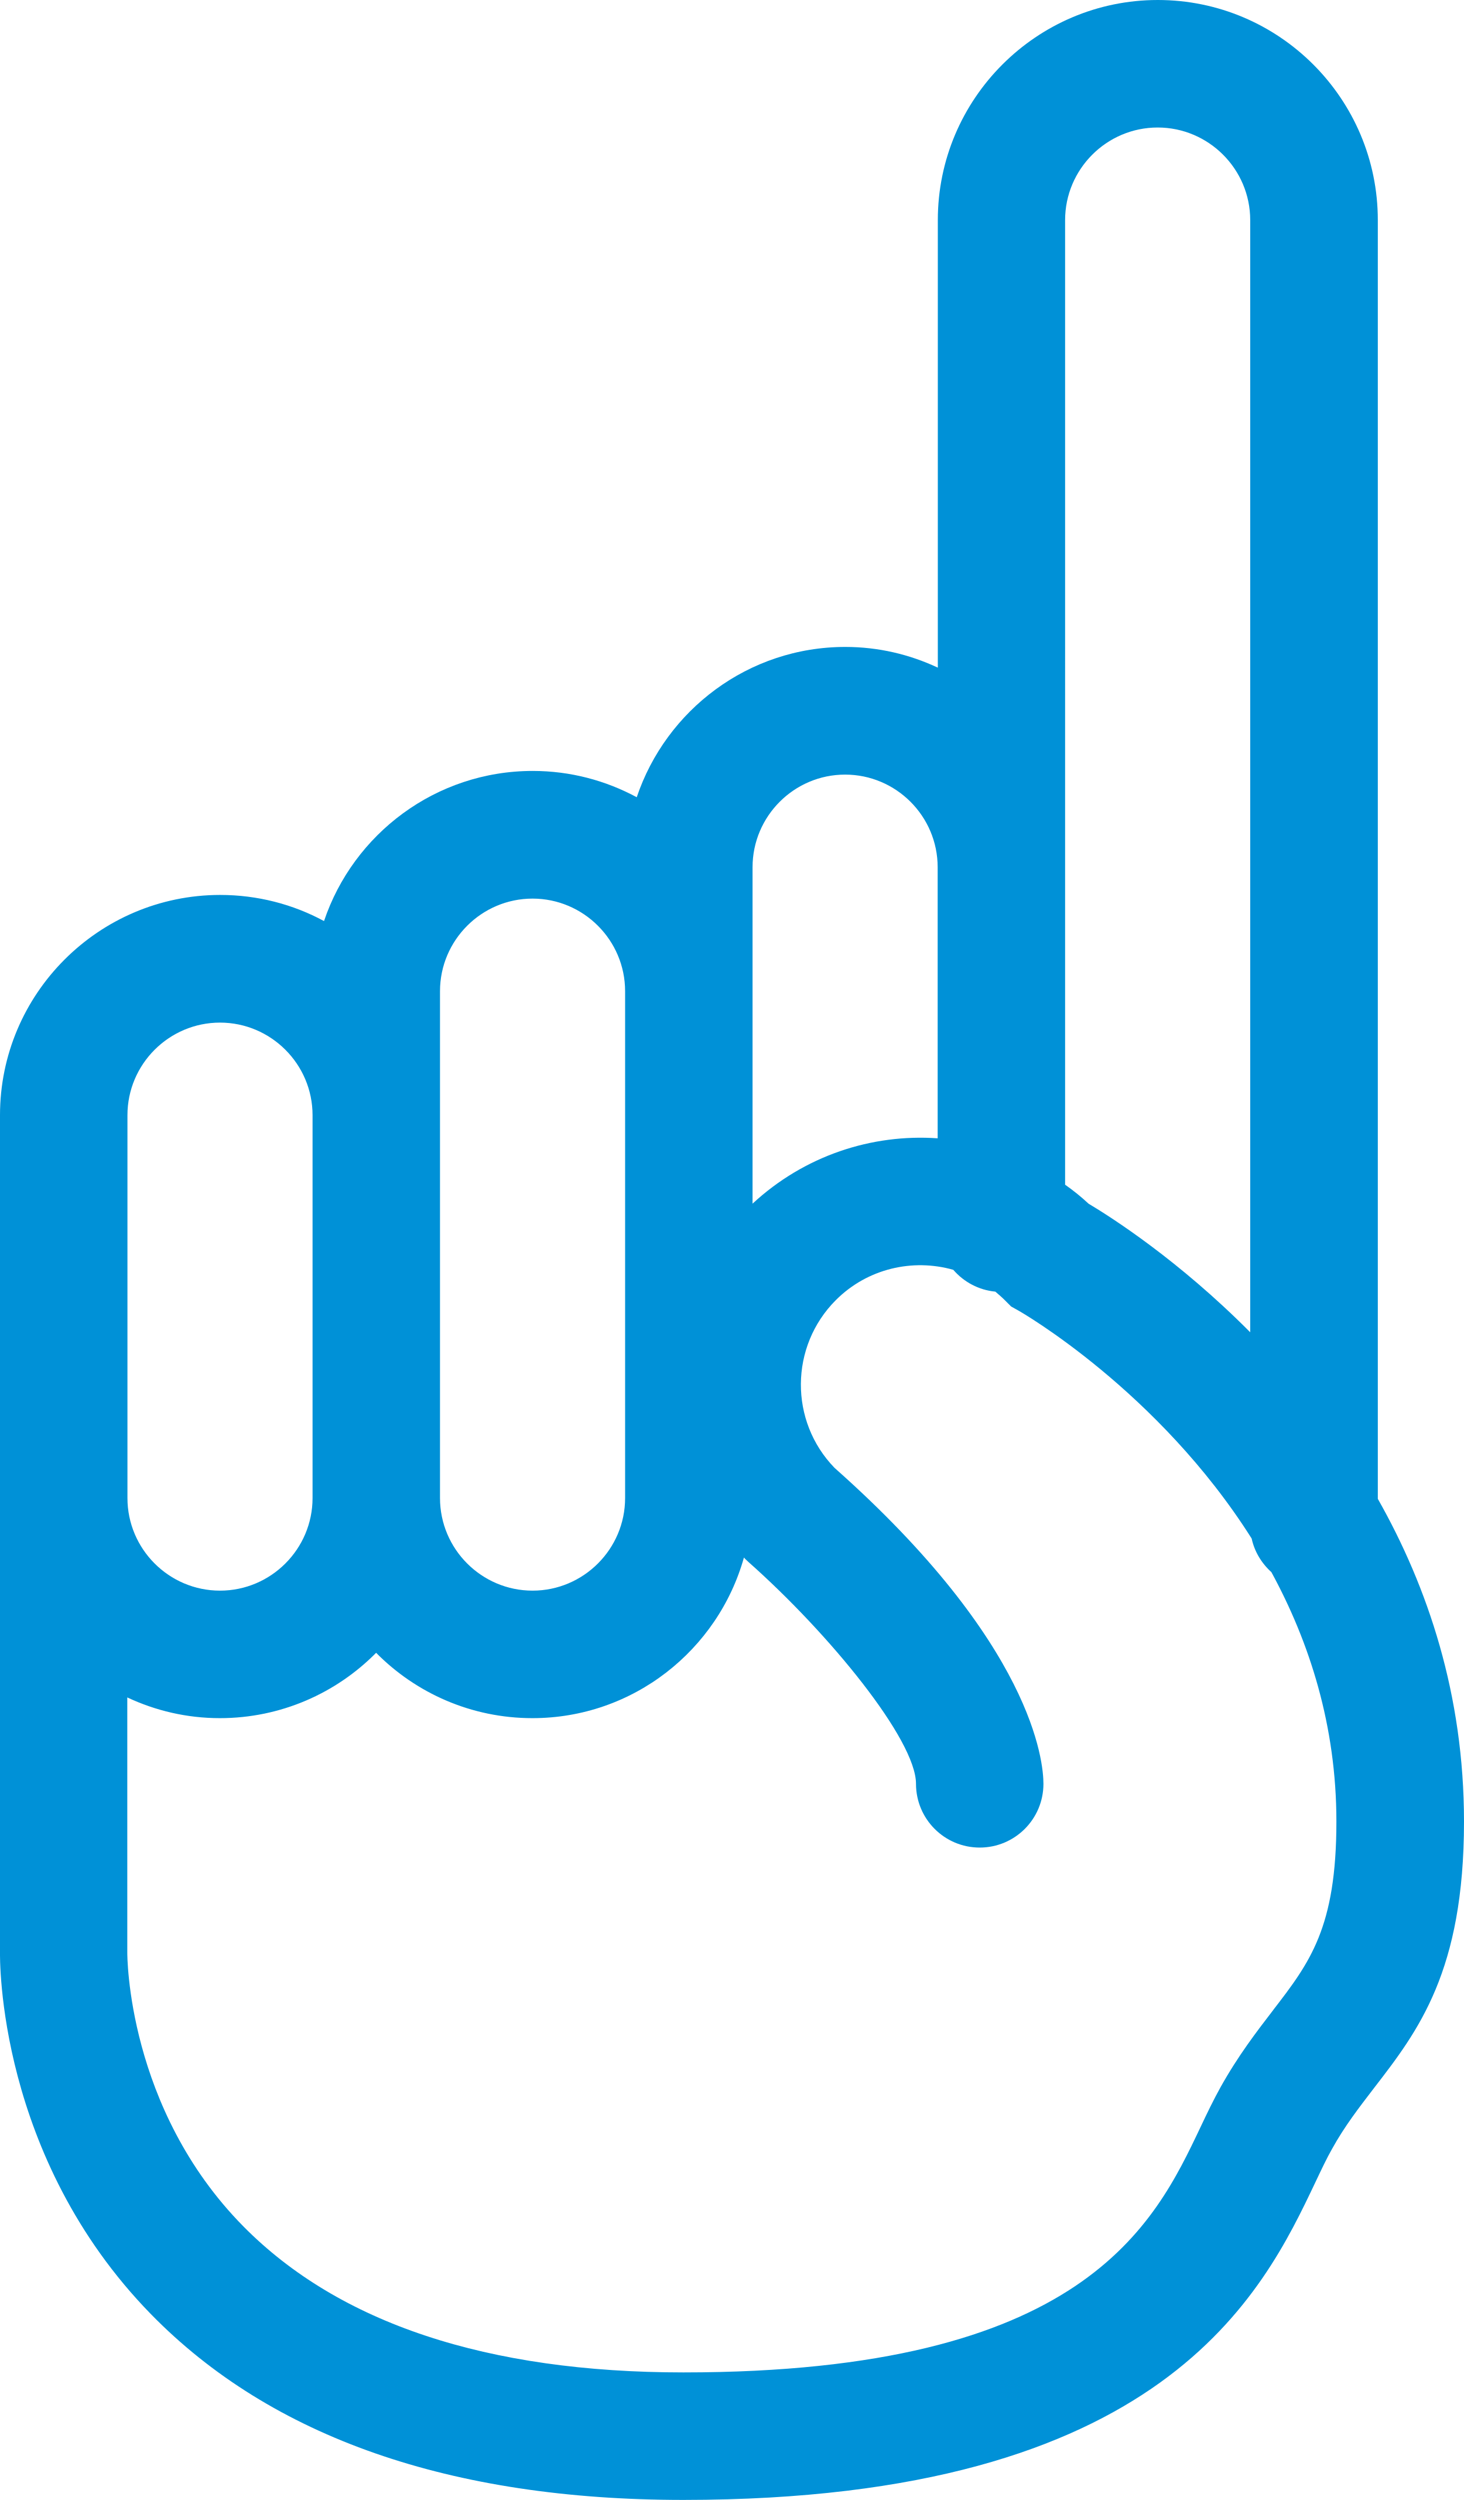 <?xml version="1.0" encoding="UTF-8"?><svg id="_レイヤー_2" xmlns="http://www.w3.org/2000/svg" viewBox="0 0 91.9 156.85"><defs><style>.cls-1{fill:#0091d7;}</style></defs><g id="_アイコン"><path class="cls-1" d="m86.49,94.04V13.81c0-7.62-6.2-13.81-13.81-13.81s-13.81,6.2-13.81,13.81v28.08c-1.77-.83-3.73-1.3-5.81-1.3-6.08,0-11.25,3.96-13.09,9.43-1.95-1.05-4.17-1.65-6.53-1.65-6.08,0-11.26,3.95-13.1,9.42-1.94-1.05-4.17-1.64-6.53-1.64C6.2,56.16,0,62.35,0,69.97v52.43c-.01.52-.17,12.93,9.48,22.8,7.56,7.73,18.81,11.65,33.42,11.65,30.19,0,36.37-12.98,39.68-19.95.38-.8.71-1.5,1.03-2.06.8-1.45,1.7-2.6,2.64-3.83,2.78-3.6,5.65-7.33,5.65-16.72,0-7.96-2.27-14.71-5.41-20.25ZM66.86,13.81c0-3.2,2.61-5.81,5.81-5.81s5.81,2.61,5.81,5.81v69.78c-4.49-4.52-8.71-7.21-10.15-8.07-.47-.44-.96-.83-1.47-1.19V13.81Zm-19.62,40.6c0-3.2,2.61-5.81,5.81-5.81s5.81,2.61,5.81,5.81v17.01c-4.14-.29-8.37,1.09-11.62,4.1v-21.12Zm-19.62,7.78c0-3.2,2.61-5.81,5.81-5.81s5.81,2.61,5.81,5.81v31.8c0,3.2-2.61,5.81-5.81,5.81s-5.81-2.61-5.81-5.81v-31.8Zm-19.62,7.78c0-3.2,2.61-5.81,5.81-5.81s5.81,2.61,5.81,5.81v24.02c0,3.2-2.61,5.81-5.81,5.81s-5.81-2.61-5.81-5.81v-24.02Zm71.92,56.15c-1.03,1.34-2.2,2.86-3.3,4.83-.44.79-.84,1.62-1.26,2.51-2.91,6.13-7.32,15.39-32.46,15.39-12.32,0-21.61-3.08-27.62-9.16-7.32-7.41-7.29-17.04-7.29-17.2v-15.99c1.77.83,3.73,1.3,5.81,1.3,3.83,0,7.31-1.57,9.81-4.1,2.5,2.53,5.98,4.1,9.81,4.1,6.32,0,11.65-4.27,13.28-10.08.04.04.06.08.1.11l.18.17c5.08,4.5,10.52,11.16,10.52,13.92,0,2.21,1.79,4,4,4s4-1.79,4-4c0-1.37-.63-8.75-13.11-19.82-2.85-2.93-2.82-7.63.08-10.53,1.99-1.99,4.83-2.62,7.37-1.9.66.76,1.59,1.27,2.64,1.37.2.17.4.34.59.53l.4.4.48.27c.13.07,8.76,5.02,14.62,14.29.18.83.63,1.56,1.24,2.11,2.39,4.39,4.08,9.62,4.08,15.65,0,6.67-1.67,8.84-3.98,11.84Z"/></g></svg>